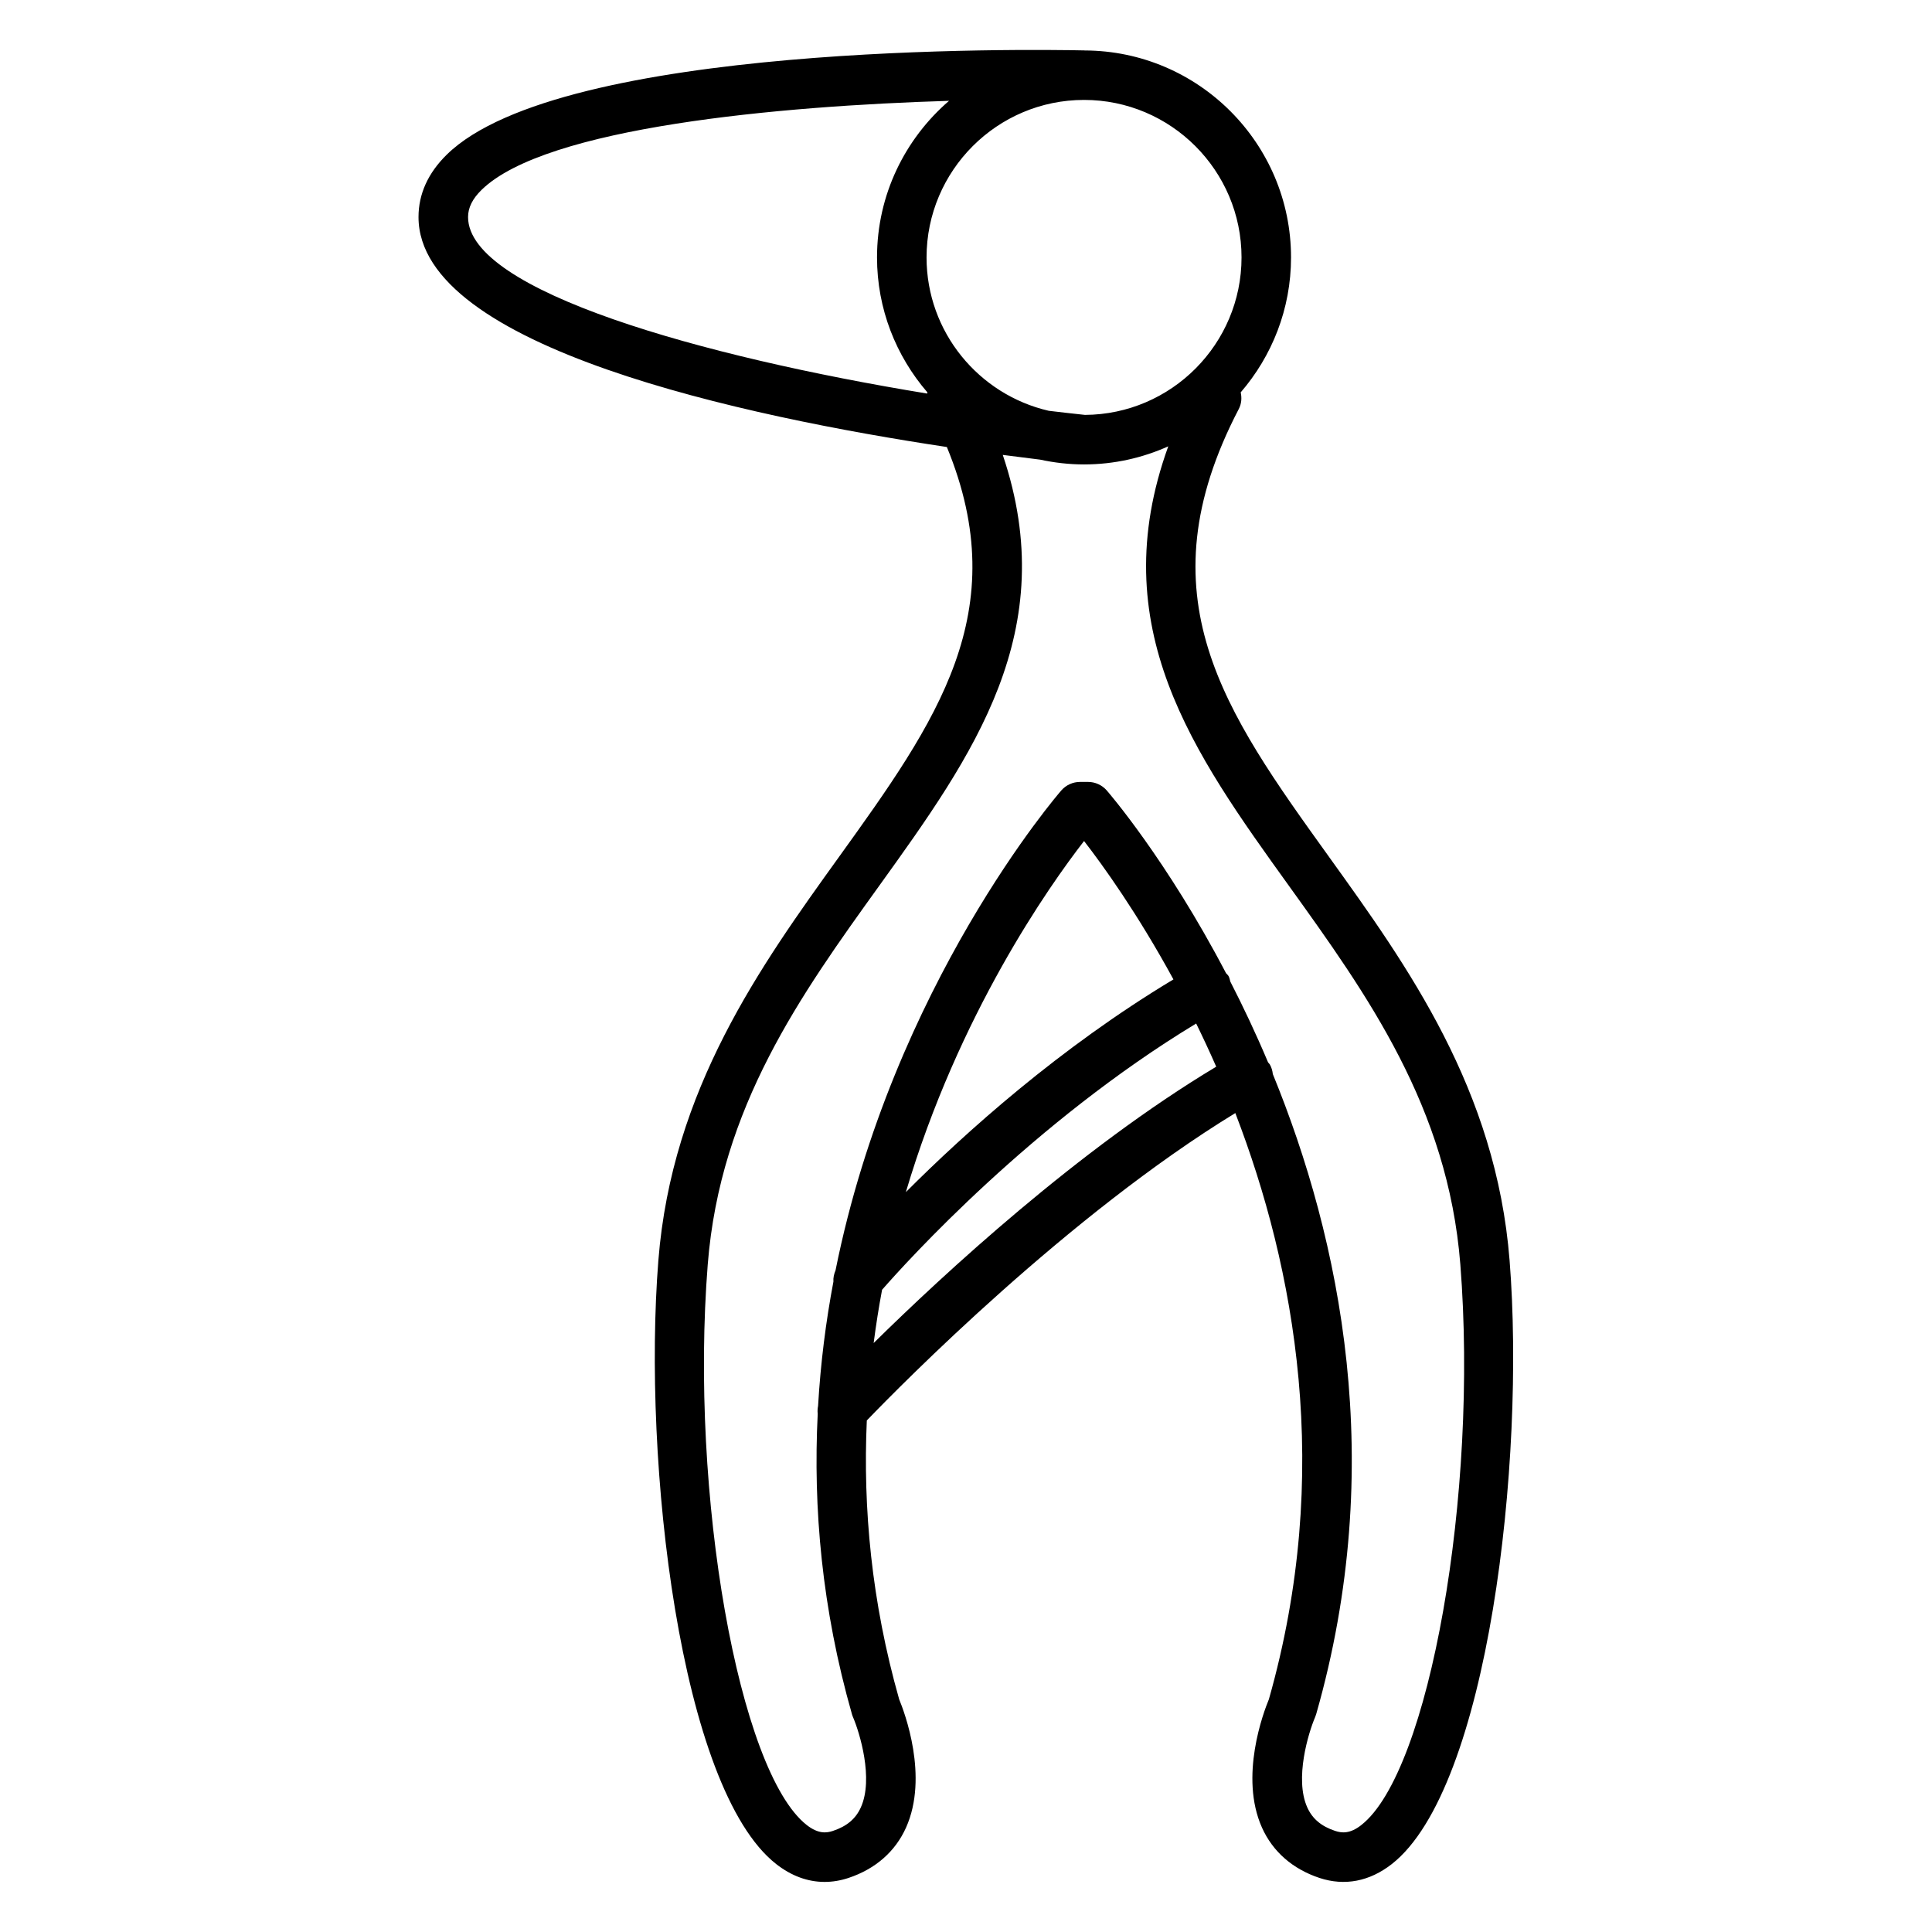 <?xml version="1.0" encoding="UTF-8"?>
<!-- Uploaded to: ICON Repo, www.iconrepo.com, Generator: ICON Repo Mixer Tools -->
<svg fill="#000000" width="800px" height="800px" version="1.1" viewBox="144 144 512 512" xmlns="http://www.w3.org/2000/svg">
 <path d="m496.23 371.11c-27.793-38.66-49.746-69.203-23.938-118.73 0.738-1.418 0.82-2.953 0.508-4.402 8.285-9.613 13.336-22.094 13.336-35.754 0-30.191-24.508-54.754-54.668-54.852-0.016 0-0.027-0.012-0.043-0.012-14.105-0.305-138.65-2.106-169 27.59-4.984 4.879-7.516 10.453-7.516 16.574 0 34.562 86.707 52.914 140.02 60.938 17.996 43.73-2.75 72.691-28.605 108.65-20.75 28.852-44.266 61.559-47.855 106.95-4.215 53.273 5.633 139.88 31.227 159.93 4.019 3.148 8.371 4.734 12.832 4.734 2.09 0 4.207-0.348 6.324-1.051 7.125-2.367 12.402-6.981 15.254-13.34 6.051-13.512-0.41-30.594-1.82-34.008-7.359-25.91-9.609-50.727-8.574-73.891 9.309-9.672 53.508-54.496 97.66-81.465 15.785 40.988 25.945 95.309 8.895 155.36-1.418 3.41-7.883 20.492-1.832 34 2.852 6.367 8.125 10.98 15.25 13.344 6.656 2.199 13.262 0.93 19.16-3.684 25.594-20.043 35.434-106.66 31.215-159.93-3.57-45.383-27.086-78.09-47.832-106.95zm-106.5-122.81c-59.684-9.766-121.69-27.176-121.69-46.781 0-2.492 1.172-4.844 3.574-7.195 16.977-16.625 78.941-22.234 123.89-23.605-11.668 10.07-19.086 24.922-19.086 41.5 0 13.664 5.055 26.141 13.34 35.754-0.023 0.109-0.016 0.219-0.031 0.328zm-0.184-36.078c0-23.016 18.727-41.742 41.742-41.742 23.012 0 41.73 18.727 41.73 41.742 0 22.934-18.594 41.602-41.492 41.73-3.148-0.332-6.367-0.703-9.613-1.09-18.512-4.273-32.367-20.855-32.367-40.641zm-14.02 287.7c0.625-4.793 1.363-9.516 2.234-14.121 6.719-7.684 39.957-44.367 83.238-70.559 1.793 3.656 3.57 7.469 5.312 11.441-36.391 21.824-72.145 54.875-90.785 73.238zm8.535-40c13.992-47.117 37.918-81.035 47.223-93.043 4.969 6.414 14.113 19.102 23.688 36.672-30.113 18.082-55.199 40.629-70.91 56.371zm120.71 167.73c-3.059 2.398-5.215 2.121-6.934 1.559-3.684-1.223-6.035-3.203-7.398-6.231-3.426-7.613 0.332-19.828 2.066-23.883 0.109-0.262 0.211-0.531 0.289-0.797 18.941-66.297 6.418-125.85-11.484-169.66-0.09-0.875-0.336-1.754-0.805-2.57-0.117-0.203-0.316-0.324-0.445-0.516-3.234-7.68-6.617-14.809-10.008-21.418-0.137-0.504-0.219-1.012-0.488-1.484-0.172-0.305-0.445-0.488-0.656-0.754-15.758-30.133-31.258-48.031-31.641-48.461-1.242-1.41-3.035-2.219-4.918-2.219h-2.137c-1.879 0-3.668 0.805-4.918 2.215-0.652 0.738-44.672 51.562-59.863 127.2-0.402 0.977-0.645 1.984-0.566 3.008-1.996 10.539-3.402 21.539-4.066 32.938-0.133 0.699-0.184 1.387-0.094 2.078-1.25 24.91 1.086 51.668 9.078 79.645 0.078 0.262 0.172 0.535 0.285 0.781 1.738 4.062 5.496 16.285 2.062 23.895-1.363 3.027-3.715 5.008-7.406 6.234-1.699 0.57-3.871 0.828-6.926-1.559-18.055-14.133-31.047-87.727-26.238-148.57 3.305-41.73 24.719-71.52 45.426-100.32 24.887-34.617 48.512-67.535 32.758-114.21 3.602 0.477 6.922 0.898 9.898 1.254 3.758 0.812 7.644 1.27 11.652 1.27h0.012c7.945-0.004 15.477-1.738 22.297-4.793-17.312 47.887 6.691 81.301 31.98 116.47 20.703 28.805 42.121 58.594 45.422 100.32 4.809 60.848-8.184 134.44-26.234 148.57z"/>
</svg>